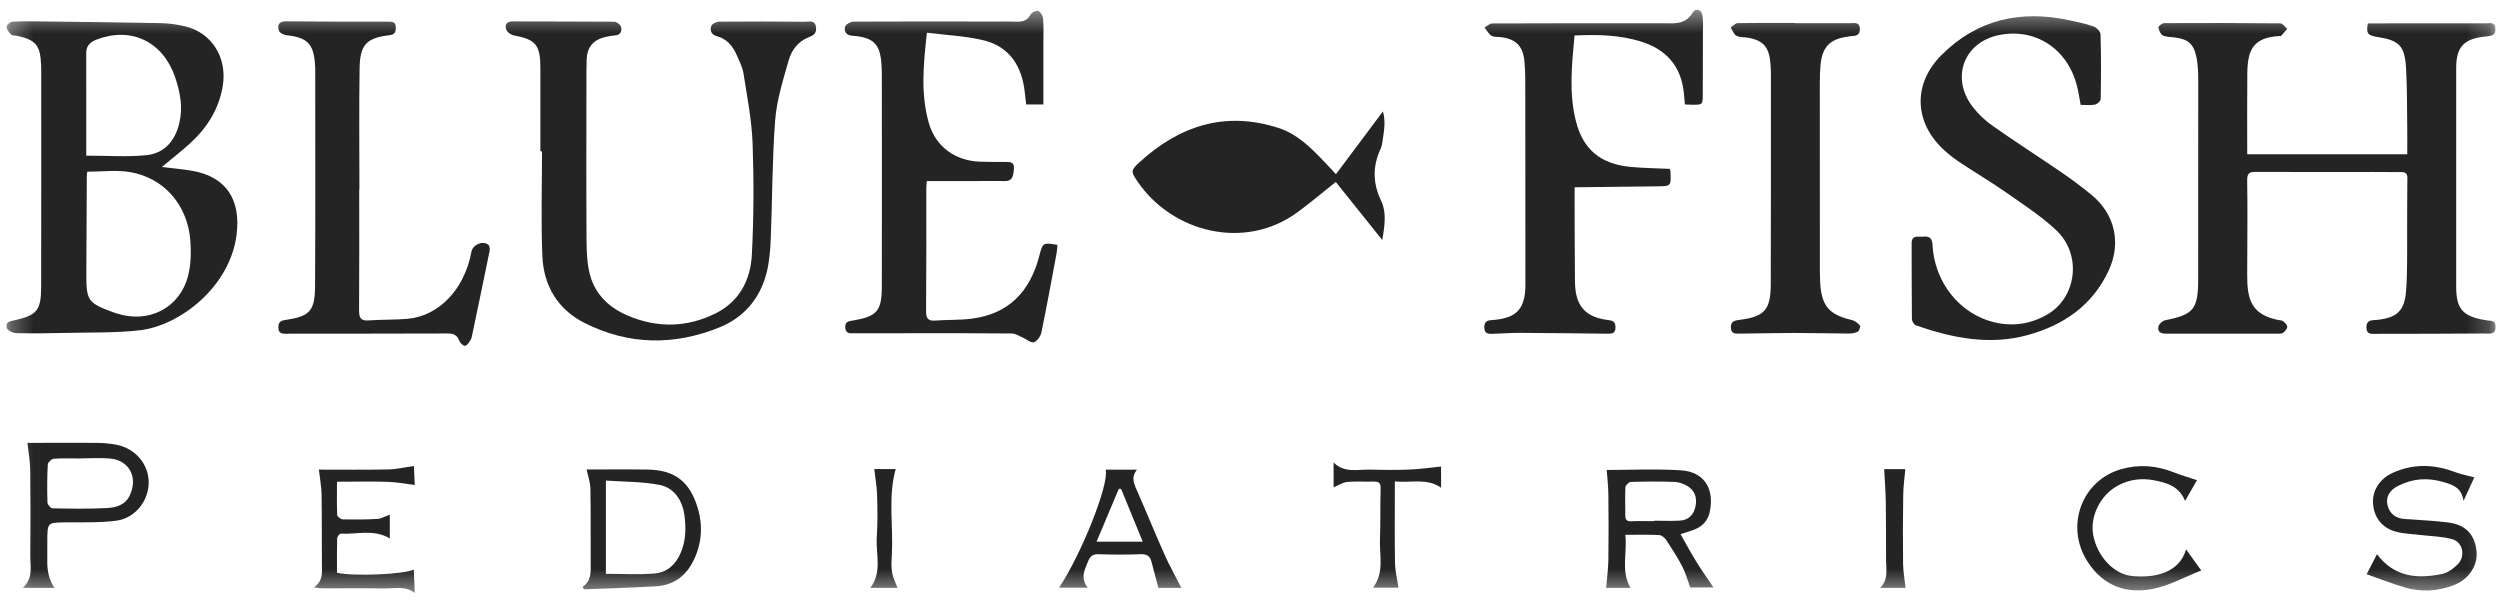 <svg width="112" height="27" viewBox="0 0 112 27" fill="none" xmlns="http://www.w3.org/2000/svg">
<g clip-path="url(#clip0_201_353)">
<g clip-path="url(#clip1_201_353)">
<g clip-path="url(#clip2_201_353)">
<mask id="mask0_201_353" style="mask-type:luminance" maskUnits="userSpaceOnUse" x="0" y="0" width="112" height="27">
<path d="M111.806 0.431H0.282V26.569H111.806V0.431Z" fill="white"/>
</mask>
<g mask="url(#mask0_201_353)">
<path d="M100.672 6.91H107.845C107.845 6.533 107.85 6.167 107.845 5.801C107.832 4.886 107.843 3.969 107.791 3.057C107.734 2.052 107.484 1.808 106.516 1.658C106.069 1.59 105.995 1.494 106.079 1.047C106.26 1.047 106.45 1.047 106.64 1.047C108.223 1.047 109.804 1.042 111.387 1.044C111.556 1.044 111.771 0.977 111.799 1.264C111.827 1.566 111.625 1.608 111.405 1.63C111.341 1.636 111.278 1.646 111.215 1.654C110.376 1.757 110.039 2.138 110.038 3.019C110.034 5.447 110.037 7.877 110.037 10.305C110.037 11.155 110.034 12.004 110.037 12.854C110.041 13.807 110.309 14.14 111.208 14.318C111.245 14.325 111.287 14.322 111.323 14.334C111.509 14.396 111.811 14.296 111.809 14.642C111.806 15.02 111.505 14.938 111.292 14.94C109.659 14.952 108.027 14.955 106.394 14.956C106.219 14.956 106.033 14.983 106.016 14.691C106 14.407 106.15 14.354 106.363 14.339C106.415 14.336 106.467 14.333 106.517 14.328C107.353 14.238 107.718 13.939 107.788 13.076C107.865 12.14 107.831 11.195 107.84 10.254C107.847 9.497 107.836 8.742 107.85 7.985C107.854 7.761 107.756 7.71 107.574 7.71C107.15 7.71 106.725 7.704 106.301 7.704C104.553 7.704 102.803 7.711 101.054 7.701C100.757 7.699 100.668 7.769 100.674 8.101C100.696 9.387 100.678 10.675 100.676 11.962C100.676 12.214 100.671 12.467 100.684 12.719C100.736 13.683 101.11 14.128 102.029 14.328C102.116 14.348 102.22 14.343 102.288 14.393C102.368 14.454 102.469 14.561 102.468 14.645C102.464 14.737 102.367 14.841 102.287 14.909C102.235 14.952 102.138 14.949 102.063 14.949C100.391 14.949 98.719 14.949 97.047 14.949C96.824 14.949 96.635 14.885 96.702 14.617C96.73 14.505 96.888 14.368 97.006 14.345C98.278 14.096 98.478 13.847 98.478 12.504C98.478 9.531 98.484 6.558 98.481 3.584C98.481 3.254 98.469 2.918 98.408 2.597C98.285 1.965 98.039 1.756 97.42 1.676C97.243 1.652 97.047 1.664 96.892 1.586C96.79 1.532 96.717 1.358 96.696 1.224C96.688 1.175 96.864 1.038 96.956 1.036C98.692 1.027 100.428 1.029 102.165 1.047C102.266 1.047 102.366 1.208 102.468 1.294C102.377 1.397 102.289 1.504 102.196 1.605C102.184 1.62 102.147 1.612 102.122 1.614C100.925 1.676 100.691 2.256 100.68 3.288C100.667 4.48 100.676 5.672 100.676 6.907L100.672 6.91Z" fill="#242424"/>
<path d="M7.248 7.482C7.738 7.541 8.17 7.577 8.594 7.649C10.127 7.91 10.799 8.933 10.599 10.517C10.302 12.869 8.038 14.589 6.274 14.795C5.181 14.922 4.07 14.887 2.967 14.914C2.222 14.931 1.476 14.943 0.731 14.925C0.579 14.922 0.333 14.804 0.298 14.685C0.214 14.418 0.474 14.386 0.659 14.345C1.662 14.121 1.843 13.904 1.844 12.833C1.85 9.596 1.847 6.361 1.847 3.124C1.847 3.058 1.844 2.991 1.842 2.926C1.804 2.027 1.619 1.799 0.768 1.604C0.681 1.583 0.563 1.607 0.509 1.553C0.408 1.459 0.298 1.327 0.289 1.204C0.283 1.128 0.458 0.974 0.557 0.97C1.032 0.946 1.509 0.957 1.984 0.962C3.731 0.983 5.478 1.001 7.225 1.037C7.583 1.044 7.944 1.097 8.293 1.18C9.496 1.466 10.186 2.591 9.981 3.845C9.807 4.906 9.267 5.736 8.507 6.429C8.115 6.786 7.695 7.11 7.25 7.482H7.248ZM3.908 7.695C3.902 7.766 3.889 7.843 3.889 7.92C3.881 9.351 3.873 10.781 3.868 12.211C3.862 13.477 3.922 13.565 5.082 13.994C5.142 14.016 5.204 14.035 5.265 14.053C6.685 14.495 8.056 13.788 8.425 12.361C8.554 11.862 8.567 11.309 8.528 10.788C8.408 9.191 7.356 7.972 5.829 7.71C5.221 7.606 4.582 7.692 3.909 7.692L3.908 7.695ZM3.863 6.973C4.816 6.973 5.692 7.039 6.552 6.953C7.335 6.875 7.831 6.345 8.029 5.536C8.203 4.823 8.075 4.14 7.85 3.472C7.31 1.875 5.9 1.189 4.361 1.761C4.076 1.867 3.862 2.018 3.863 2.378C3.868 3.902 3.865 5.425 3.865 6.976L3.863 6.973Z" fill="#242424"/>
<path d="M24.209 6.783C24.209 5.535 24.209 4.288 24.209 3.04C24.209 2.012 23.995 1.763 23.021 1.586C22.892 1.562 22.721 1.442 22.681 1.325C22.606 1.109 22.689 0.958 22.968 0.959C24.486 0.968 26.003 0.959 27.521 0.973C27.627 0.973 27.798 1.104 27.823 1.205C27.871 1.393 27.802 1.568 27.552 1.587C27.374 1.601 27.196 1.635 27.023 1.683C26.558 1.814 26.307 2.137 26.284 2.63C26.267 3.026 26.272 3.425 26.272 3.823C26.271 6.133 26.262 8.441 26.277 10.751C26.279 11.264 26.3 11.794 26.424 12.285C26.66 13.212 27.324 13.804 28.146 14.149C29.455 14.7 30.784 14.677 32.068 14.034C33.12 13.507 33.626 12.547 33.684 11.409C33.767 9.756 33.777 8.093 33.717 6.439C33.678 5.387 33.473 4.338 33.309 3.293C33.263 3 33.115 2.72 32.995 2.444C32.817 2.042 32.543 1.735 32.112 1.62C31.87 1.555 31.795 1.367 31.864 1.168C31.897 1.07 32.088 0.973 32.209 0.971C33.494 0.959 34.782 0.961 36.067 0.974C36.246 0.976 36.505 0.879 36.556 1.208C36.602 1.5 36.434 1.59 36.206 1.68C35.754 1.858 35.463 2.248 35.337 2.69C35.084 3.574 34.799 4.475 34.728 5.384C34.591 7.166 34.602 8.961 34.528 10.75C34.506 11.262 34.461 11.788 34.329 12.278C34.022 13.425 33.285 14.241 32.229 14.668C30.197 15.489 28.155 15.466 26.178 14.463C24.995 13.864 24.355 12.812 24.298 11.475C24.232 9.913 24.282 8.347 24.282 6.781C24.258 6.781 24.233 6.781 24.207 6.781L24.209 6.783Z" fill="#242424"/>
<path d="M46.745 4.68H45.973C45.952 4.492 45.929 4.314 45.91 4.135C45.784 2.949 45.215 2.089 44.072 1.808C43.258 1.608 42.404 1.577 41.525 1.464C41.365 2.896 41.242 4.217 41.612 5.512C41.917 6.575 42.803 7.209 43.908 7.243C44.281 7.255 44.654 7.258 45.028 7.255C45.25 7.254 45.458 7.249 45.423 7.575C45.395 7.844 45.388 8.12 45.007 8.111C44.583 8.101 44.158 8.111 43.735 8.111C43.004 8.111 42.274 8.111 41.519 8.111C41.511 8.253 41.498 8.369 41.498 8.484C41.498 10.302 41.505 12.121 41.489 13.939C41.486 14.274 41.584 14.385 41.902 14.361C42.44 14.321 42.983 14.345 43.517 14.278C45.165 14.075 46.145 13.086 46.563 11.453C46.712 10.867 46.736 10.862 47.372 10.969C47.361 11.091 47.359 11.22 47.336 11.343C47.115 12.526 46.899 13.712 46.655 14.891C46.619 15.063 46.46 15.294 46.316 15.332C46.175 15.369 45.985 15.191 45.811 15.118C45.655 15.049 45.492 14.944 45.332 14.941C43.918 14.925 42.503 14.928 41.09 14.928C40.152 14.928 39.213 14.934 38.275 14.93C38.105 14.93 37.894 14.971 37.869 14.688C37.841 14.388 38.056 14.386 38.243 14.354C39.288 14.171 39.504 13.933 39.506 12.831C39.513 9.646 39.506 6.46 39.506 3.275C39.506 3.182 39.5 3.09 39.496 2.997C39.453 1.996 39.173 1.676 38.196 1.602C37.906 1.58 37.811 1.423 37.857 1.206C37.88 1.1 38.102 0.968 38.234 0.968C40.408 0.956 42.582 0.962 44.756 0.965C45.013 0.965 45.271 0.958 45.528 0.971C45.805 0.986 46.022 0.924 46.174 0.647C46.226 0.552 46.425 0.459 46.514 0.491C46.613 0.527 46.716 0.7 46.728 0.823C46.76 1.152 46.744 1.485 46.744 1.818C46.744 2.76 46.744 3.7 46.744 4.683L46.745 4.68Z" fill="#242424"/>
<path d="M93.213 4.695C93.153 4.38 93.114 4.105 93.045 3.838C92.611 2.153 91.14 1.22 89.501 1.583C87.962 1.925 87.394 3.512 88.376 4.787C88.629 5.114 88.944 5.409 89.28 5.644C90.299 6.36 91.346 7.032 92.374 7.735C92.833 8.051 93.282 8.385 93.713 8.741C94.749 9.596 95.044 10.892 94.463 12.133C93.729 13.701 92.433 14.567 90.863 15.005C89.149 15.482 87.474 15.149 85.833 14.575C85.749 14.545 85.654 14.391 85.653 14.293C85.64 13.165 85.647 12.038 85.641 10.91C85.64 10.507 85.927 10.623 86.135 10.602C86.396 10.575 86.559 10.626 86.577 10.975C86.663 12.651 87.8 14.069 89.339 14.438C90.173 14.638 90.979 14.52 91.724 14.086C93.045 13.314 93.275 11.398 92.12 10.315C91.441 9.678 90.648 9.164 89.884 8.63C89.194 8.147 88.466 7.719 87.766 7.251C87.498 7.072 87.241 6.866 87.008 6.641C85.743 5.415 85.718 3.728 86.971 2.474C88.594 0.848 90.544 0.441 92.711 0.908C93.075 0.986 93.443 1.062 93.793 1.186C93.925 1.232 94.1 1.411 94.104 1.534C94.132 2.502 94.129 3.471 94.111 4.439C94.11 4.527 93.959 4.666 93.859 4.686C93.661 4.725 93.451 4.698 93.21 4.698L93.213 4.695Z" fill="#242424"/>
<path d="M74.805 7.569C74.822 7.628 74.834 7.652 74.835 7.677C74.869 8.348 74.868 8.342 74.211 8.348C73.005 8.358 71.8 8.376 70.543 8.391C70.543 8.703 70.543 8.937 70.543 9.17C70.547 10.325 70.546 11.479 70.559 12.633C70.572 13.7 71.021 14.216 72.044 14.337C72.255 14.363 72.373 14.411 72.374 14.663C72.376 14.944 72.209 14.952 72.018 14.95C70.719 14.937 69.421 14.918 68.122 14.912C67.699 14.91 67.274 14.944 66.851 14.956C66.66 14.962 66.501 14.946 66.496 14.666C66.494 14.402 66.632 14.354 66.828 14.34C66.867 14.337 66.906 14.336 66.943 14.331C67.972 14.234 68.338 13.813 68.338 12.734C68.338 9.867 68.338 7 68.333 4.134C68.333 3.67 68.339 3.204 68.294 2.743C68.228 2.052 67.901 1.743 67.231 1.663C67.091 1.646 66.927 1.668 66.818 1.599C66.689 1.517 66.607 1.356 66.505 1.23C66.621 1.167 66.739 1.05 66.855 1.05C69.402 1.039 71.948 1.041 74.495 1.042C74.991 1.042 75.489 1.124 75.829 0.571C75.983 0.323 76.234 0.42 76.276 0.727C76.31 0.987 76.291 1.255 76.291 1.52C76.291 2.409 76.284 3.299 76.284 4.187C76.284 4.698 76.288 4.698 75.775 4.692C75.686 4.692 75.598 4.685 75.484 4.679C75.466 4.488 75.453 4.307 75.433 4.128C75.3 2.954 74.641 2.228 73.579 1.882C72.599 1.562 71.589 1.54 70.54 1.59C70.415 2.914 70.278 4.206 70.615 5.483C70.938 6.704 71.72 7.345 73.02 7.474C73.605 7.532 74.196 7.536 74.803 7.565L74.805 7.569Z" fill="#242424"/>
<path d="M16.093 8.479C16.093 10.283 16.1 12.088 16.087 13.895C16.084 14.228 16.154 14.383 16.513 14.355C17.088 14.312 17.669 14.333 18.245 14.284C19.696 14.161 20.819 12.919 21.119 11.283C21.176 10.965 21.613 10.766 21.872 10.96C21.93 11.003 21.954 11.147 21.937 11.231C21.684 12.476 21.423 13.719 21.163 14.961C21.145 15.051 21.131 15.15 21.085 15.225C21.017 15.331 20.93 15.481 20.836 15.492C20.755 15.503 20.61 15.364 20.571 15.26C20.475 15.002 20.308 14.94 20.061 14.94C17.708 14.948 15.356 14.948 13.003 14.949C12.938 14.949 12.874 14.957 12.811 14.954C12.64 14.946 12.481 14.948 12.472 14.687C12.463 14.444 12.56 14.367 12.776 14.336C13.876 14.176 14.108 13.942 14.115 12.804C14.134 9.565 14.122 6.326 14.122 3.087C14.122 3.034 14.118 2.981 14.115 2.929C14.058 1.966 13.779 1.681 12.842 1.579C12.717 1.565 12.528 1.472 12.498 1.374C12.425 1.136 12.478 0.951 12.811 0.955C14.342 0.973 15.871 0.97 17.402 0.971C17.585 0.971 17.728 0.974 17.733 1.234C17.737 1.472 17.652 1.553 17.425 1.58C16.422 1.701 16.127 2.002 16.11 3.061C16.082 4.866 16.102 6.671 16.102 8.476C16.1 8.476 16.095 8.476 16.095 8.476L16.093 8.479Z" fill="#242424"/>
<path d="M61.927 10.755C61.184 9.828 60.509 8.985 59.843 8.151C59.245 8.627 58.692 9.098 58.108 9.523C55.746 11.24 52.508 10.404 50.968 8.14C50.663 7.69 50.645 7.639 51.036 7.281C52.842 5.621 54.897 4.967 57.266 5.729C58.275 6.053 58.955 6.86 59.668 7.605C59.704 7.642 59.737 7.681 59.85 7.805C60.555 6.863 61.244 5.941 61.954 4.992C62.098 5.467 61.99 5.938 61.924 6.409C61.911 6.499 61.888 6.594 61.849 6.675C61.486 7.454 61.499 8.209 61.875 8.997C62.119 9.508 62.042 10.082 61.925 10.753L61.927 10.755Z" fill="#242424"/>
<path d="M80.429 1.038C81.251 1.038 82.075 1.036 82.897 1.038C83.079 1.038 83.308 0.973 83.322 1.288C83.335 1.57 83.154 1.61 82.945 1.617C82.881 1.62 82.818 1.638 82.754 1.647C81.969 1.753 81.626 2.119 81.558 2.936C81.537 3.186 81.528 3.44 81.528 3.691C81.528 6.53 81.528 9.368 81.53 12.207C81.53 12.34 81.534 12.472 81.541 12.605C81.594 13.704 81.927 14.096 82.979 14.342C83.11 14.373 83.237 14.481 83.326 14.589C83.358 14.628 83.295 14.822 83.23 14.857C83.114 14.922 82.963 14.943 82.827 14.943C82.005 14.94 81.183 14.916 80.359 14.916C79.562 14.916 78.766 14.939 77.968 14.946C77.777 14.947 77.558 14.98 77.543 14.681C77.529 14.38 77.73 14.355 77.95 14.327C79.047 14.185 79.326 13.88 79.33 12.737C79.34 9.593 79.337 6.45 79.337 3.306C79.337 3.161 79.327 3.015 79.317 2.87C79.265 2.094 78.98 1.783 78.231 1.679C78.079 1.658 77.904 1.672 77.782 1.596C77.67 1.525 77.614 1.358 77.533 1.232C77.637 1.164 77.739 1.039 77.843 1.038C78.704 1.022 79.565 1.029 80.428 1.029C80.428 1.032 80.428 1.035 80.428 1.038H80.429Z" fill="#242424"/>
<path d="M2.438 26.337H1.02C1.501 25.899 1.351 25.376 1.356 24.89C1.367 23.617 1.37 22.342 1.354 21.069C1.35 20.673 1.275 20.278 1.228 19.84C1.32 19.84 1.491 19.84 1.66 19.84C2.547 19.84 3.435 19.831 4.322 19.84C4.616 19.843 4.914 19.866 5.203 19.921C6.049 20.081 6.645 20.771 6.661 21.581C6.678 22.413 6.072 23.213 5.211 23.327C4.464 23.426 3.699 23.393 2.941 23.402C2.123 23.413 2.123 23.402 2.12 24.239C2.12 24.557 2.118 24.876 2.118 25.194C2.118 25.634 2.224 26.015 2.438 26.336V26.337ZM3.64 20.536V20.54C3.23 20.54 2.818 20.522 2.41 20.552C2.311 20.559 2.145 20.715 2.141 20.808C2.11 21.375 2.109 21.945 2.126 22.514C2.129 22.607 2.271 22.772 2.353 22.773C3.161 22.788 3.969 22.804 4.775 22.761C5.177 22.739 5.597 22.647 5.811 22.198C6.199 21.384 5.79 20.611 4.911 20.54C4.491 20.506 4.066 20.534 3.643 20.534L3.64 20.536Z" fill="#242424"/>
<path d="M71.983 21.054C73.06 21.054 74.19 20.998 75.31 21.07C76.346 21.138 76.821 21.898 76.595 22.943C76.513 23.318 76.275 23.576 75.932 23.715C75.732 23.796 75.524 23.851 75.286 23.928C75.531 24.359 75.754 24.773 76.001 25.173C76.239 25.56 76.503 25.93 76.764 26.318H75.722C75.597 25.98 75.514 25.663 75.368 25.382C75.155 24.975 74.907 24.587 74.655 24.203C74.584 24.097 74.447 23.977 74.335 23.971C73.851 23.946 73.365 23.96 72.814 23.96C72.911 24.775 72.601 25.566 73.045 26.335H71.955C71.99 25.924 72.047 25.505 72.055 25.084C72.069 24.103 72.066 23.122 72.055 22.141C72.05 21.779 72.007 21.42 71.981 21.055L71.983 21.054ZM74.104 23.348C74.104 23.348 74.104 23.334 74.104 23.328C74.488 23.328 74.873 23.345 75.256 23.324C75.652 23.302 75.89 23.054 75.963 22.662C76.034 22.292 75.922 21.969 75.599 21.776C75.427 21.674 75.217 21.597 75.02 21.59C74.368 21.566 73.713 21.571 73.06 21.59C72.974 21.593 72.825 21.742 72.819 21.83C72.796 22.252 72.816 22.675 72.814 23.099C72.812 23.313 72.91 23.361 73.102 23.352C73.435 23.336 73.768 23.348 74.101 23.348H74.104Z" fill="#242424"/>
<path d="M26.096 26.294C26.501 26.025 26.466 25.625 26.463 25.225C26.455 24.112 26.471 22.997 26.449 21.883C26.443 21.595 26.338 21.309 26.281 21.033C27.164 21.033 28.084 21.023 29.005 21.036C30.213 21.053 30.897 21.559 31.256 22.75C31.51 23.59 31.437 24.429 31.018 25.21C30.669 25.863 30.112 26.223 29.396 26.266C28.322 26.33 27.244 26.358 26.168 26.401C26.143 26.365 26.119 26.331 26.096 26.296V26.294ZM27.144 25.708C27.894 25.708 28.613 25.752 29.325 25.693C29.864 25.649 30.259 25.314 30.491 24.778C30.728 24.233 30.738 23.666 30.665 23.102C30.576 22.419 30.209 21.855 29.551 21.725C28.772 21.571 27.963 21.589 27.144 21.529V25.708Z" fill="#242424"/>
<path d="M106.024 25.728C106.176 25.434 106.323 25.149 106.489 24.828C107.271 25.869 108.306 25.937 109.397 25.716C109.653 25.665 109.914 25.475 110.108 25.278C110.465 24.917 110.338 24.288 109.863 24.156C109.397 24.028 108.901 24.024 108.417 23.965C108.049 23.919 107.67 23.913 107.316 23.814C106.687 23.637 106.334 23.144 106.31 22.514C106.288 21.957 106.627 21.44 107.188 21.186C108.106 20.767 109.031 20.793 109.963 21.141C110.238 21.245 110.533 21.299 110.852 21.385C110.722 21.667 110.562 22.013 110.365 22.441C110.28 21.825 109.858 21.711 109.449 21.591C108.754 21.388 108.075 21.436 107.426 21.772C107.034 21.975 106.875 22.283 106.962 22.635C107.062 23.032 107.339 23.22 107.722 23.251C108.375 23.303 109.031 23.321 109.681 23.407C110.477 23.512 110.881 23.957 110.95 24.711C111.008 25.337 110.604 25.949 109.953 26.205C109.222 26.492 108.472 26.538 107.723 26.315C107.161 26.147 106.613 25.931 106.024 25.725V25.728Z" fill="#242424"/>
<path d="M14.288 21.039C15.263 21.039 16.324 21.052 17.384 21.031C17.767 21.024 18.149 20.932 18.544 20.877C18.555 21.132 18.571 21.473 18.581 21.727C18.181 21.678 17.779 21.599 17.374 21.587C16.632 21.563 15.888 21.581 15.097 21.581C15.097 22.108 15.085 22.593 15.108 23.078C15.111 23.149 15.275 23.267 15.365 23.269C15.879 23.279 16.394 23.278 16.908 23.247C17.087 23.236 17.261 23.13 17.463 23.057V24.122C16.74 23.689 15.986 23.95 15.261 23.907C15.21 23.904 15.105 24.046 15.104 24.122C15.09 24.635 15.097 25.151 15.097 25.659C15.81 25.83 18.173 25.731 18.538 25.512C18.552 25.86 18.567 26.199 18.582 26.568C18.166 26.23 17.675 26.372 17.206 26.363C16.294 26.346 15.38 26.359 14.467 26.358C14.345 26.358 14.225 26.347 14.061 26.309C14.484 26.038 14.427 25.635 14.421 25.237C14.41 24.215 14.425 23.193 14.407 22.172C14.399 21.79 14.328 21.409 14.286 21.039H14.288Z" fill="#242424"/>
<path d="M52.925 26.335H51.895C51.782 25.909 51.681 25.534 51.584 25.159C51.516 24.902 51.368 24.819 51.103 24.829C50.474 24.853 49.843 24.85 49.214 24.829C48.965 24.82 48.837 24.915 48.749 25.14C48.603 25.518 48.378 25.882 48.731 26.328H47.444C48.437 24.854 49.704 21.674 49.533 21.042H50.938C50.645 21.398 50.817 21.709 50.964 22.04C51.378 22.978 51.763 23.932 52.182 24.869C52.4 25.358 52.664 25.823 52.925 26.335ZM50.225 21.903C50.192 21.902 50.157 21.899 50.124 21.897C49.798 22.67 49.473 23.442 49.126 24.268H51.195C50.857 23.445 50.542 22.673 50.226 21.903H50.225Z" fill="#242424"/>
<path d="M98.424 21.512C98.258 21.8 98.093 22.092 97.892 22.443C97.621 21.768 97.053 21.623 96.49 21.515C95.953 21.411 95.414 21.476 94.915 21.735C94.106 22.154 93.617 23.124 93.777 23.974C93.961 24.941 94.707 25.726 95.514 25.806C96.503 25.902 97.628 25.687 97.936 24.612C98.16 24.923 98.376 25.224 98.617 25.558C97.878 25.849 97.198 26.229 96.472 26.377C95.279 26.62 94.236 26.269 93.522 25.16C92.5 23.576 93.262 21.51 95.044 21.014C95.846 20.791 96.616 20.857 97.383 21.159C97.713 21.29 98.053 21.387 98.424 21.512Z" fill="#242424"/>
<path d="M64.56 20.901V21.849C63.925 21.402 63.221 21.645 62.489 21.567C62.489 21.723 62.489 21.849 62.489 21.975C62.489 23.062 62.477 24.148 62.497 25.235C62.504 25.595 62.597 25.952 62.653 26.329H61.511C62.026 25.65 61.795 24.89 61.822 24.169C61.851 23.415 61.83 22.659 61.852 21.904C61.86 21.659 61.792 21.569 61.554 21.576C61.157 21.588 60.756 21.554 60.36 21.591C60.159 21.61 59.967 21.741 59.745 21.832V20.719C60.227 21.202 60.818 21.026 61.375 21.039C61.964 21.054 62.557 21.06 63.147 21.036C63.616 21.017 64.084 20.949 64.559 20.901H64.56Z" fill="#242424"/>
<path d="M84.411 21.017H85.358C85.326 21.406 85.269 21.79 85.264 22.175C85.249 23.207 85.245 24.24 85.258 25.272C85.262 25.622 85.331 25.971 85.371 26.336H84.229C84.608 25.968 84.498 25.524 84.496 25.101C84.493 24.227 84.496 23.354 84.483 22.48C84.476 22 84.437 21.52 84.411 21.017Z" fill="#242424"/>
<path d="M40.209 26.337H38.989C39.536 25.623 39.227 24.815 39.28 24.051C39.322 23.432 39.312 22.805 39.294 22.185C39.283 21.803 39.214 21.422 39.168 21.015H40.127C39.775 22.263 40.026 23.562 39.955 24.841C39.94 25.105 39.92 25.376 39.962 25.633C39.999 25.867 40.118 26.09 40.209 26.337Z" fill="#242424"/>
</g>
</g>
</g>
</g>
<defs>
<clipPath id="clip0_201_353">
<rect width="111.525" height="26.142" fill="white" transform="translate(0.282 0.429)"/>
</clipPath>
<clipPath id="clip1_201_353">
<rect width="111.525" height="26.142" fill="white" transform="translate(0.282 0.429)"/>
</clipPath>
<clipPath id="clip2_201_353">
<rect width="111.525" height="26.139" fill="white" transform="translate(0.282 0.431)"/>
</clipPath>
</defs>
</svg>
